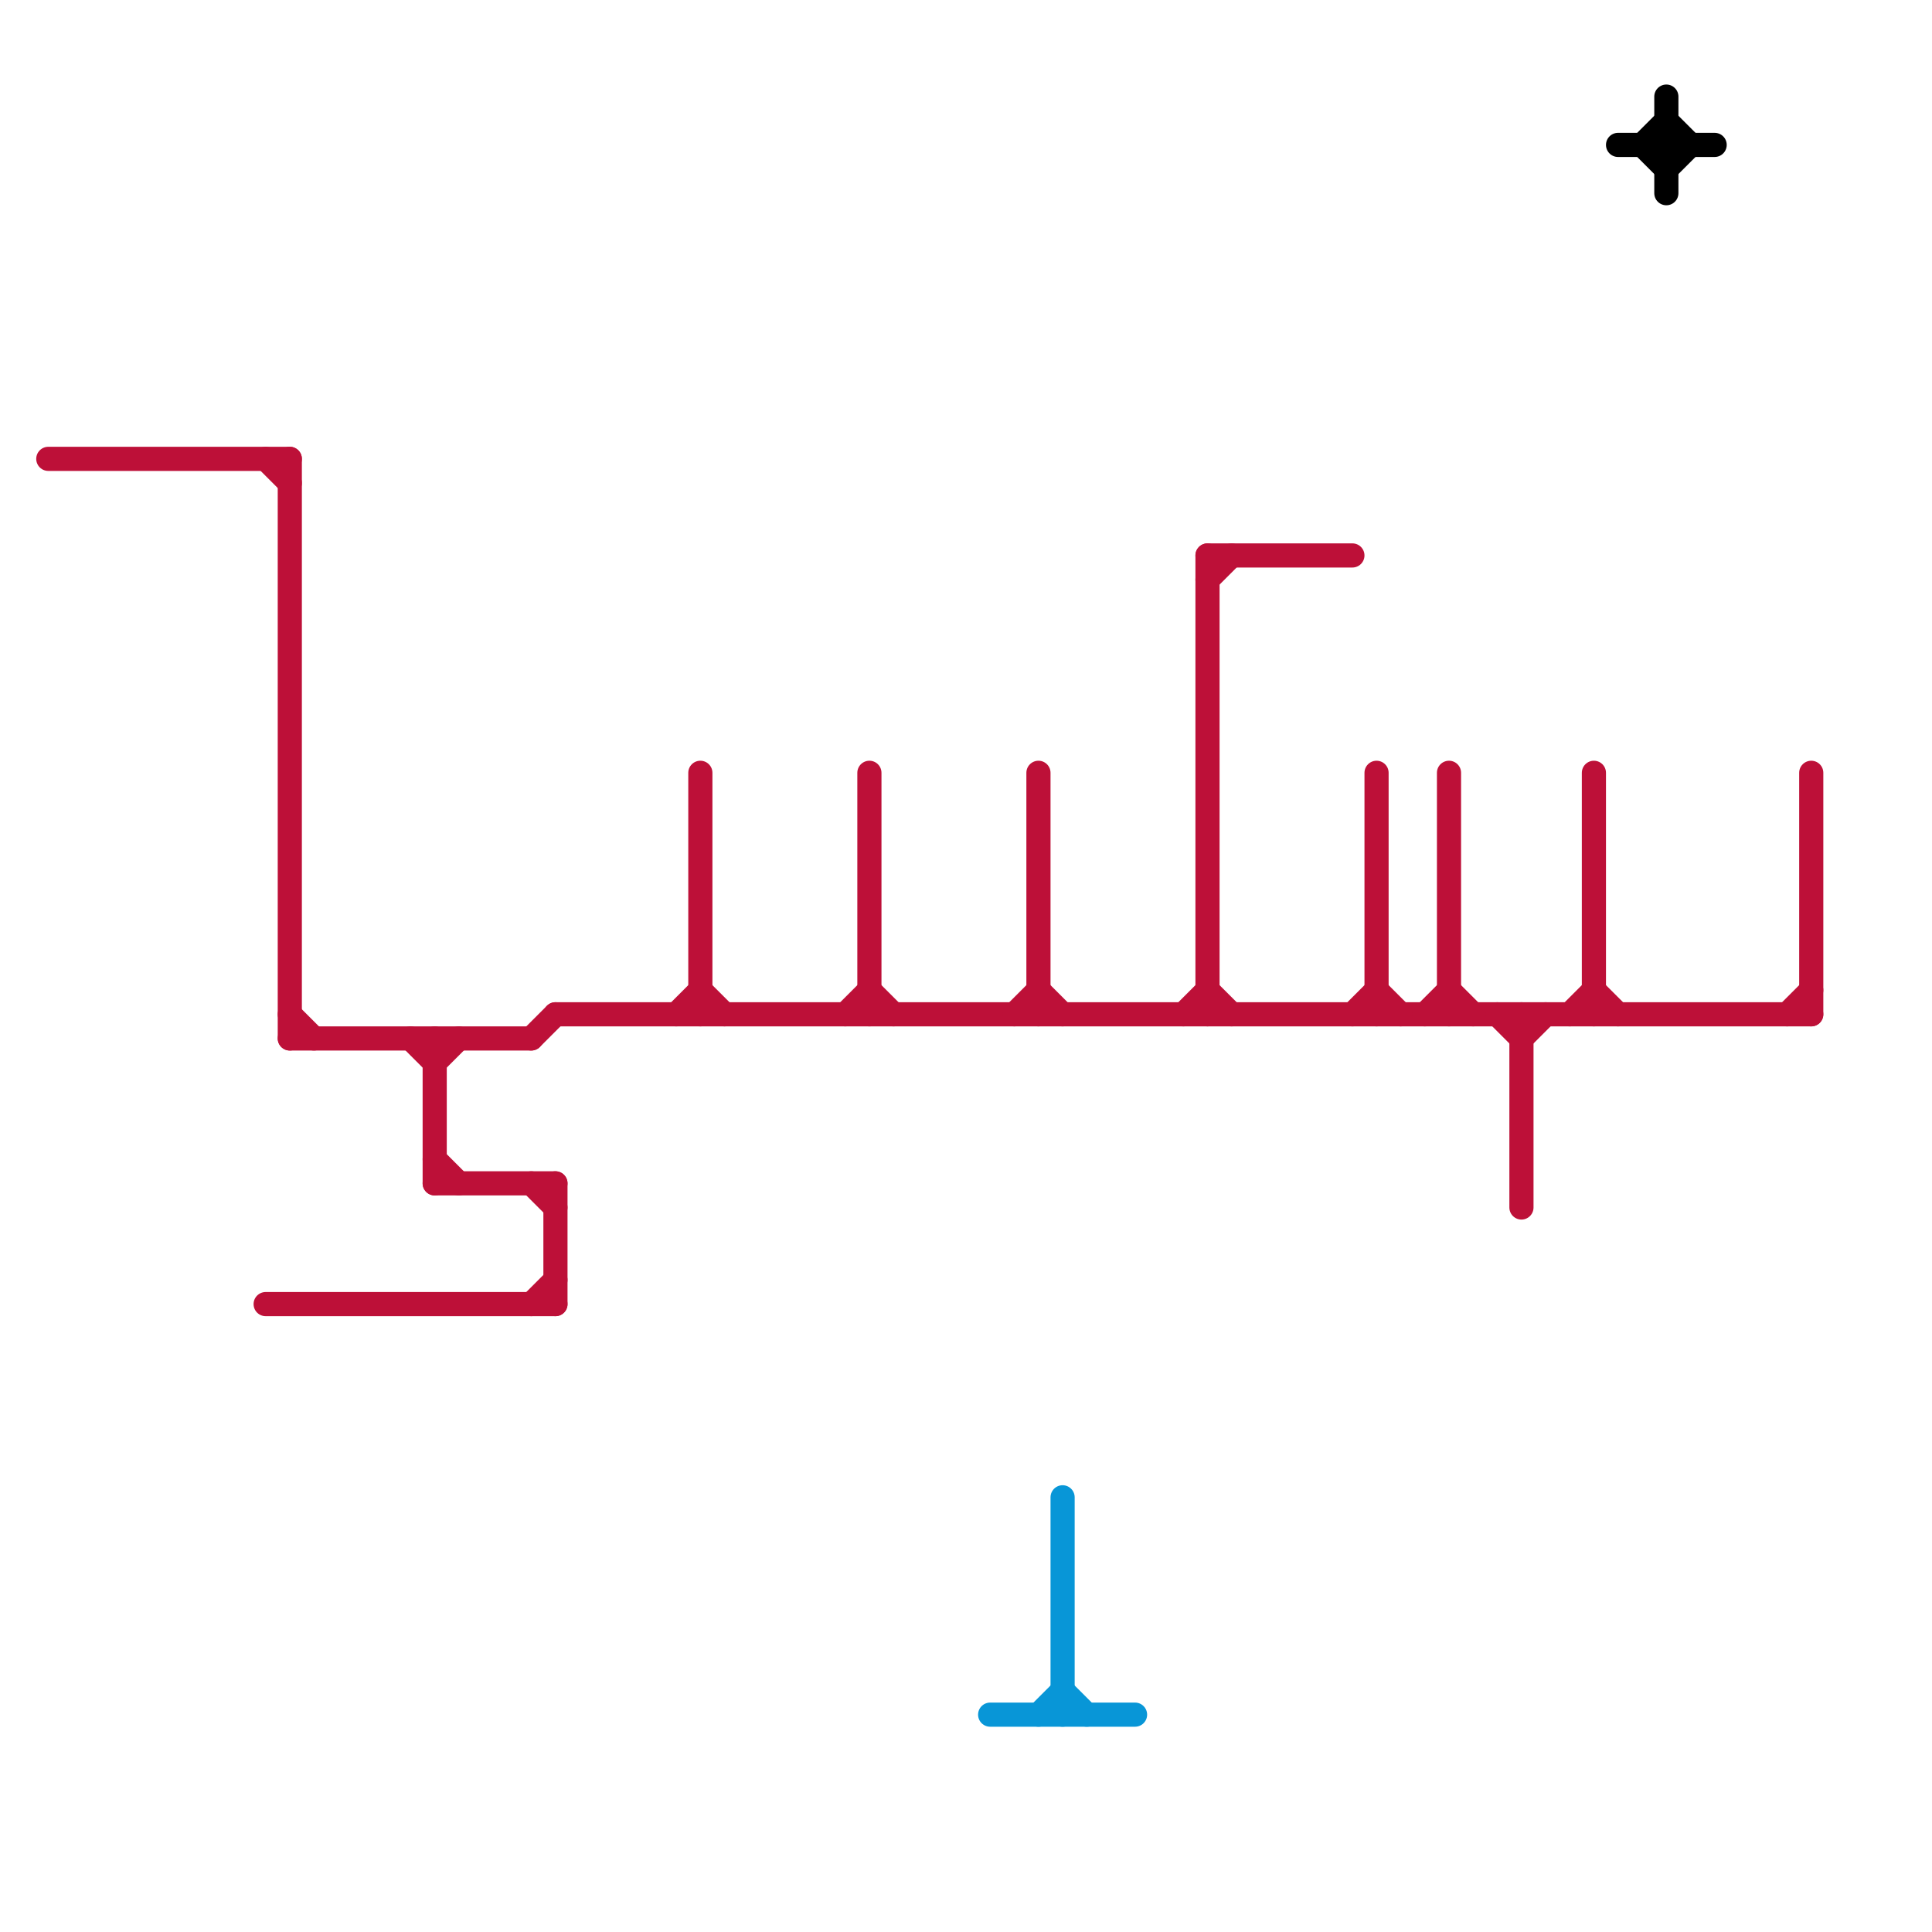 
<svg version="1.1" xmlns="http://www.w3.org/2000/svg" viewBox="0 0 80 80">
<style>text { font: 1px Helvetica; font-weight: 600; white-space: pre; dominant-baseline: central; } line { stroke-width: 1; fill: none; stroke-linecap: round; stroke-linejoin: round; } .c0 { stroke: #bd1038 } .c1 { stroke: #0896d7 } .c2 { stroke: #000000 }</style><defs><g id="wm-xf"><circle r="1.2" fill="#000"/><circle r="0.9" fill="#fff"/><circle r="0.6" fill="#000"/><circle r="0.3" fill="#fff"/></g><g id="wm"><circle r="0.6" fill="#000"/><circle r="0.3" fill="#fff"/></g></defs><line class="c0" x1="23" y1="42" x2="75" y2="42"/><line class="c0" x1="36" y1="32" x2="36" y2="42"/><line class="c0" x1="50" y1="24" x2="51" y2="23"/><line class="c0" x1="17" y1="43" x2="18" y2="44"/><line class="c0" x1="43" y1="32" x2="43" y2="42"/><line class="c0" x1="63" y1="42" x2="63" y2="50"/><line class="c0" x1="12" y1="43" x2="22" y2="43"/><line class="c0" x1="50" y1="23" x2="56" y2="23"/><line class="c0" x1="56" y1="42" x2="57" y2="41"/><line class="c0" x1="18" y1="44" x2="19" y2="43"/><line class="c0" x1="57" y1="32" x2="57" y2="42"/><line class="c0" x1="29" y1="41" x2="30" y2="42"/><line class="c0" x1="66" y1="32" x2="66" y2="42"/><line class="c0" x1="28" y1="42" x2="29" y2="41"/><line class="c0" x1="22" y1="49" x2="23" y2="50"/><line class="c0" x1="29" y1="32" x2="29" y2="42"/><line class="c0" x1="50" y1="41" x2="51" y2="42"/><line class="c0" x1="18" y1="49" x2="23" y2="49"/><line class="c0" x1="42" y1="42" x2="43" y2="41"/><line class="c0" x1="50" y1="23" x2="50" y2="42"/><line class="c0" x1="62" y1="42" x2="63" y2="43"/><line class="c0" x1="12" y1="19" x2="12" y2="43"/><line class="c0" x1="22" y1="43" x2="23" y2="42"/><line class="c0" x1="12" y1="42" x2="13" y2="43"/><line class="c0" x1="60" y1="41" x2="61" y2="42"/><line class="c0" x1="36" y1="41" x2="37" y2="42"/><line class="c0" x1="35" y1="42" x2="36" y2="41"/><line class="c0" x1="11" y1="19" x2="12" y2="20"/><line class="c0" x1="57" y1="41" x2="58" y2="42"/><line class="c0" x1="65" y1="42" x2="66" y2="41"/><line class="c0" x1="66" y1="41" x2="67" y2="42"/><line class="c0" x1="22" y1="54" x2="23" y2="53"/><line class="c0" x1="11" y1="54" x2="23" y2="54"/><line class="c0" x1="74" y1="42" x2="75" y2="41"/><line class="c0" x1="60" y1="32" x2="60" y2="42"/><line class="c0" x1="59" y1="42" x2="60" y2="41"/><line class="c0" x1="18" y1="43" x2="18" y2="49"/><line class="c0" x1="75" y1="32" x2="75" y2="42"/><line class="c0" x1="49" y1="42" x2="50" y2="41"/><line class="c0" x1="23" y1="49" x2="23" y2="54"/><line class="c0" x1="63" y1="43" x2="64" y2="42"/><line class="c0" x1="18" y1="48" x2="19" y2="49"/><line class="c0" x1="2" y1="19" x2="12" y2="19"/><line class="c0" x1="43" y1="41" x2="44" y2="42"/><line class="c1" x1="43" y1="71" x2="44" y2="70"/><line class="c1" x1="44" y1="62" x2="44" y2="71"/><line class="c1" x1="41" y1="71" x2="47" y2="71"/><line class="c1" x1="44" y1="70" x2="45" y2="71"/><line class="c2" x1="67" y1="6" x2="71" y2="6"/><line class="c2" x1="69" y1="4" x2="69" y2="8"/><line class="c2" x1="68" y1="6" x2="69" y2="5"/><line class="c2" x1="69" y1="5" x2="70" y2="6"/><line class="c2" x1="68" y1="6" x2="69" y2="7"/><line class="c2" x1="69" y1="7" x2="70" y2="6"/>
</svg>
